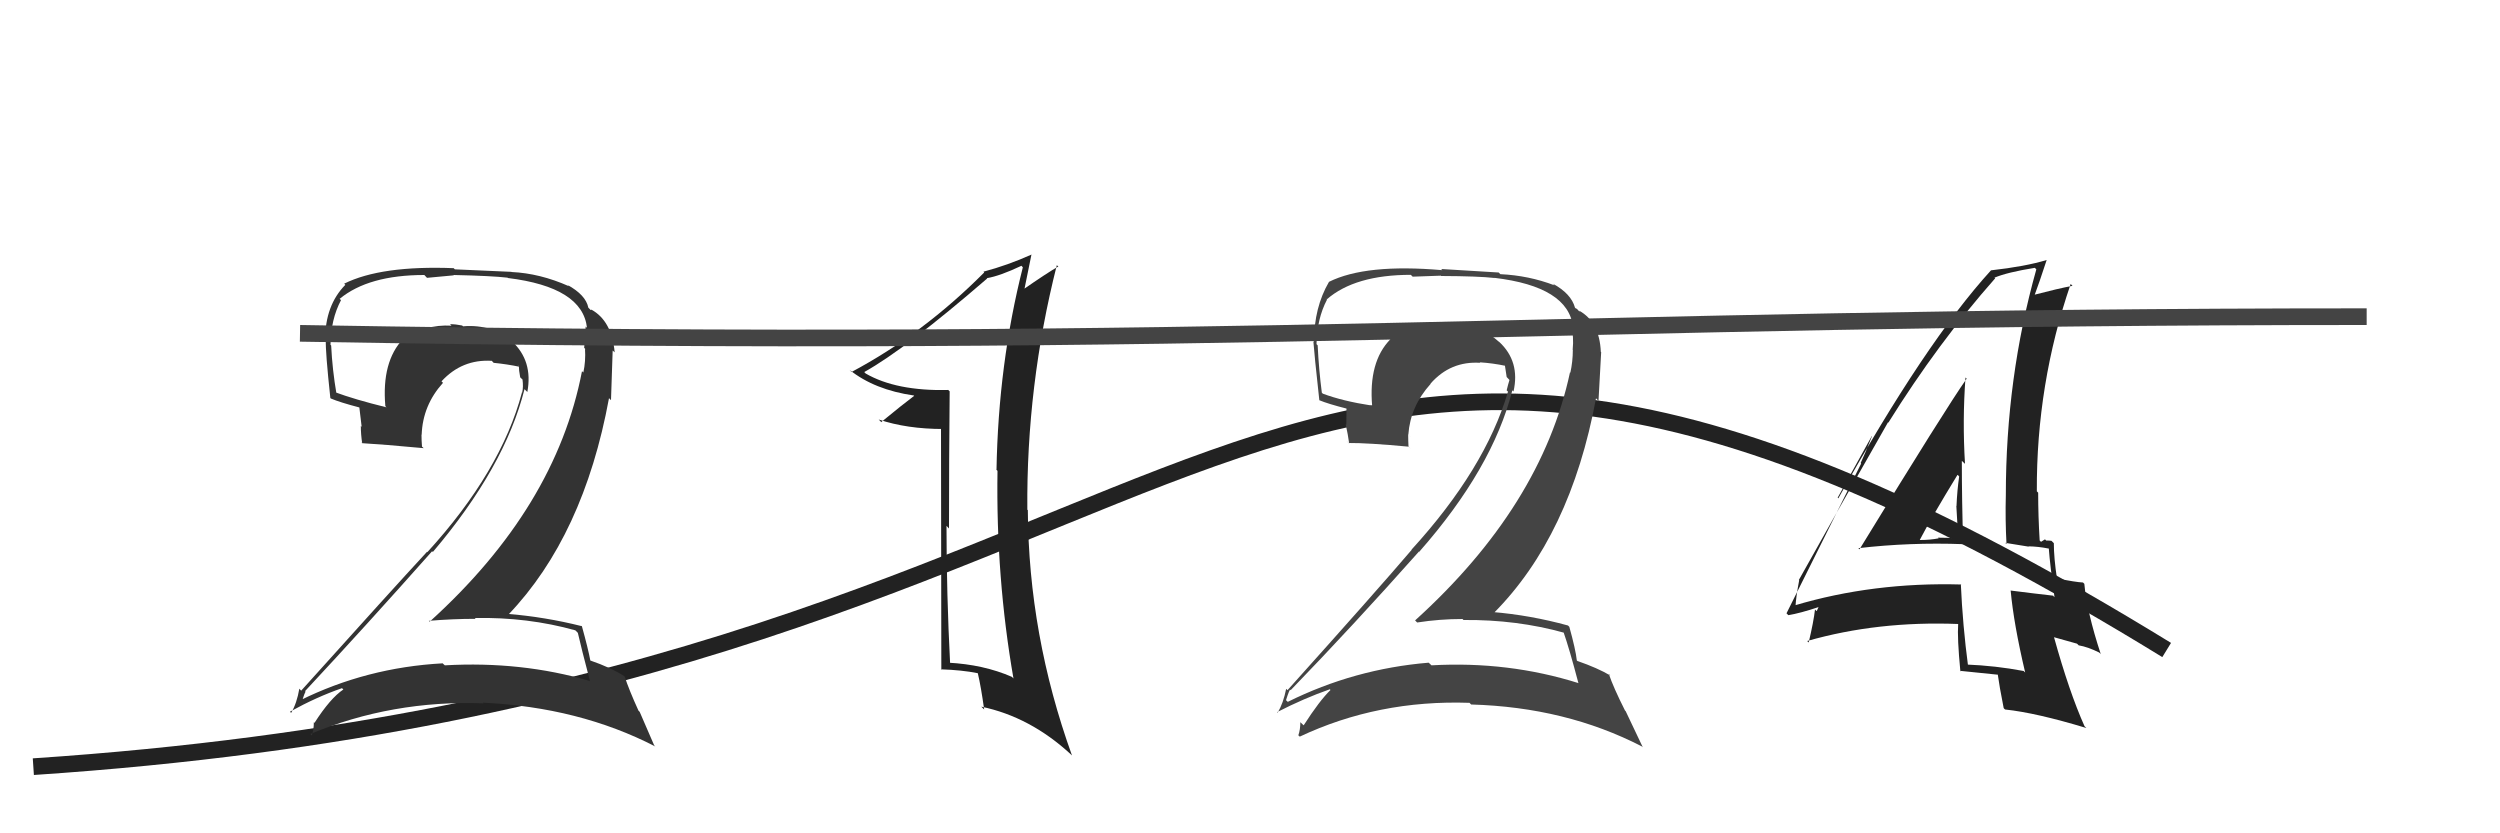<svg xmlns="http://www.w3.org/2000/svg" width="150" height="50" viewBox="0,0,150,50"><path d="M2 46 C77 41,73 4,130 39" stroke="#222" fill="none"/><path fill="#222" d="M111.63 33.02L111.48 32.87L111.50 32.89Q114.61 32.53 117.80 32.65L117.78 32.62L117.79 32.64Q117.71 30.04 117.71 27.65L117.91 27.84L117.90 27.83Q117.74 25.20 117.93 22.65L117.98 22.70L118.00 22.72Q116.79 24.43 111.57 32.96ZM121.44 40.28L121.50 40.34L121.42 40.26Q119.73 39.94 117.95 39.87L118.03 39.95L118.09 40.01Q117.76 37.52 117.65 35.04L117.79 35.18L117.68 35.07Q112.39 34.92 107.66 36.33L107.71 36.37L107.73 36.39Q107.76 35.81 107.95 34.82L107.97 34.84L107.93 34.80Q109.70 31.62 113.28 25.34L113.40 25.46L113.30 25.36Q116.28 20.58 119.71 16.70L119.59 16.58L119.67 16.66Q120.42 16.34 122.09 16.07L122.28 16.26L122.18 16.16Q120.35 22.67 120.35 29.71L120.35 29.71L120.35 29.71Q120.31 31.16 120.39 32.64L120.31 32.57L121.73 32.80L121.71 32.78Q122.29 32.79 122.90 32.91L122.88 32.88L122.93 32.93Q123.00 33.89 123.27 35.83L123.21 35.77L123.19 35.74Q122.11 35.62 120.62 35.43L120.63 35.43L120.64 35.44Q120.82 37.42 121.51 40.35ZM123.07 32.43L123.22 32.58L123.09 32.45Q122.96 32.43 122.77 32.43L122.70 32.36L122.46 32.51L122.38 32.43Q122.29 30.97 122.29 29.56L122.32 29.59L122.21 29.48Q122.18 23.05 124.24 17.04L124.30 17.10L124.35 17.15Q123.49 17.31 122.04 17.69L122.16 17.81L122.07 17.72Q122.34 17.01 122.80 15.60L122.90 15.70L122.80 15.60Q121.52 15.99 119.46 16.22L119.46 16.22L119.46 16.22Q115.52 20.54 110.30 29.90L110.26 29.86L112.31 26.16L112.32 26.17Q111.91 27.21 111.64 27.78L111.67 27.81L107.19 36.80L107.30 36.91Q107.99 36.80 109.13 36.42L109.12 36.41L109.00 36.67L108.90 36.57Q108.82 37.29 108.52 38.55L108.54 38.57L108.43 38.46Q112.66 37.25 117.50 37.44L117.37 37.32L117.49 37.43Q117.43 38.28 117.62 40.26L117.71 40.36L117.60 40.25Q118.79 40.37 119.85 40.48L119.82 40.45L119.87 40.49Q119.95 41.11 120.22 42.48L120.26 42.53L120.31 42.57Q122.18 42.77 125.18 43.68L125.14 43.64L125.07 43.57Q124.15 41.51 123.24 38.23L123.23 38.23L124.62 38.62L124.72 38.72Q125.26 38.81 125.95 39.15L126.05 39.25L126.05 39.26Q125.21 36.70 125.06 35.03L125.09 35.06L124.98 34.95Q124.54 34.93 123.40 34.70L123.39 34.69L123.42 34.73Q123.23 33.47 123.23 32.59ZM115.14 32.34L115.21 32.41L115.19 32.39Q115.89 31.04 117.45 28.49L117.50 28.53L117.55 28.59Q117.43 29.41 117.39 30.36L117.39 30.37L117.38 30.35Q117.45 31.41 117.48 32.36L117.46 32.34L117.42 32.30Q116.85 32.26 116.28 32.26L116.39 32.37L116.32 32.30Q115.81 32.40 115.20 32.40Z"/><path fill="#333" d="M34.69 37.99L34.64 37.94L34.67 37.97Q34.87 38.85 35.40 40.87L35.37 40.84L35.39 40.86Q31.29 39.66 26.69 39.92L26.60 39.84L26.56 39.80Q21.98 40.05 17.99 42.03L18.05 42.10L18.10 42.15Q18.31 41.44 18.35 41.52L18.24 41.41L18.30 41.47Q22.01 37.49 25.93 33.07L25.90 33.04L25.97 33.12Q30.29 28.03 31.47 23.35L31.51 23.39L31.64 23.52Q31.99 21.66 30.72 20.48L30.77 20.53L30.80 20.56Q29.57 19.43 27.78 19.58L27.73 19.53L27.73 19.53Q27.34 19.45 27.00 19.45L26.99 19.44L27.09 19.54Q25.48 19.45 24.22 20.37L24.21 20.36L24.19 20.33Q22.89 21.70 23.12 24.36L23.10 24.35L23.19 24.44Q21.28 23.97 20.07 23.52L20.06 23.51L20.19 23.64Q19.94 22.18 19.87 20.73L19.79 20.65L19.83 20.69Q19.85 19.16 20.46 18.01L20.45 18.00L20.38 17.93Q22.11 16.50 25.46 16.50L25.62 16.67L27.23 16.52L27.21 16.50Q29.50 16.55 30.45 16.66L30.44 16.64L30.47 16.68Q34.95 17.23 35.22 19.67L35.22 19.67L35.14 19.59Q35.12 20.07 35.05 20.87L35.20 21.02L35.10 20.93Q35.15 21.67 35.00 22.35L35.04 22.39L34.92 22.27Q33.35 30.45 25.78 37.30L25.79 37.31L25.73 37.25Q27.16 37.13 28.53 37.13L28.54 37.13L28.49 37.08Q31.66 37.02 34.52 37.82ZM34.05 17.10L34.05 17.09L34.13 17.17Q32.40 16.40 30.69 16.32L30.68 16.31L27.29 16.16L27.22 16.09Q22.86 15.92 20.65 17.02L20.54 16.91L20.72 17.09Q19.51 18.32 19.51 20.37L19.58 20.45L19.55 20.41Q19.52 21.07 19.82 23.88L19.85 23.91L19.85 23.91Q20.39 24.14 21.57 24.45L21.56 24.44L21.70 25.61L21.65 25.56Q21.65 26.06 21.73 26.59L21.65 26.51L21.72 26.59Q22.95 26.66 25.42 26.89L25.35 26.82L25.32 26.80Q25.29 26.42 25.29 26.08L25.28 26.06L25.30 26.09Q25.36 24.32 26.58 22.97L26.50 22.89L26.49 22.88Q27.72 21.54 29.51 21.65L29.58 21.73L29.62 21.77Q30.43 21.85 31.19 22.01L31.04 21.86L31.13 21.94Q31.13 22.21 31.21 22.63L31.22 22.65L31.35 22.77Q31.41 23.21 31.33 23.56L31.29 23.51L31.32 23.54Q30.06 28.29 25.64 33.13L25.62 33.10L25.62 33.11Q23.52 35.38 18.07 41.44L17.91 41.27L17.96 41.32Q17.81 42.20 17.47 42.77L17.46 42.77L17.40 42.70Q18.99 41.82 20.52 41.29L20.66 41.43L20.60 41.37Q19.82 41.89 18.87 43.37L18.84 43.35L18.83 43.33Q18.83 43.79 18.71 44.13L18.73 44.14L18.62 44.04Q23.52 42.00 29.00 42.20L29.02 42.22L28.97 42.16Q34.75 42.43 39.32 44.79L39.25 44.72L38.38 42.71L38.31 42.64Q37.74 41.39 37.48 40.59L37.30 40.41L37.46 40.57Q36.64 40.05 35.42 39.63L35.48 39.69L35.42 39.63Q35.29 38.93 34.91 37.56L34.88 37.54L34.91 37.57Q32.73 37.02 30.44 36.83L30.47 36.86L30.50 36.88Q35.02 32.15 36.54 23.89L36.66 24.01L36.76 21.03L36.88 21.14Q36.71 19.26 35.49 18.58L35.49 18.58L35.46 18.59L35.49 18.61Q35.51 18.60 35.43 18.60L35.46 18.62L35.30 18.46Q35.15 17.70 34.04 17.09Z"/><path fill="#444" d="M93.76 37.86L93.79 37.89L93.80 37.89Q94.17 38.95 94.70 40.97L94.55 40.82L94.72 40.99Q90.50 39.66 85.89 39.92L85.72 39.76L85.73 39.76Q81.26 40.13 77.27 42.11L77.33 42.17L77.16 42.01Q77.38 41.32 77.42 41.39L77.59 41.56L77.44 41.41Q81.22 37.50 85.14 33.09L85.22 33.17L85.16 33.10Q89.56 28.10 90.74 23.42L90.74 23.42L90.81 23.49Q91.22 21.69 89.95 20.51L89.89 20.46L89.99 20.56Q88.61 19.27 86.82 19.43L86.83 19.44L86.83 19.43Q86.50 19.41 86.16 19.41L86.18 19.43L86.24 19.49Q84.59 19.36 83.33 20.27L83.44 20.38L83.42 20.36Q82.10 21.71 82.33 24.37L82.35 24.39L82.28 24.33Q80.58 24.07 79.37 23.62L79.30 23.55L79.31 23.56Q79.13 22.17 79.06 20.72L79.15 20.81L78.99 20.65Q79.02 19.12 79.62 17.98L79.52 17.87L79.61 17.96Q81.30 16.49 84.65 16.49L84.76 16.60L86.45 16.54L86.47 16.56Q88.73 16.57 89.68 16.68L89.70 16.70L89.66 16.67Q94.11 17.20 94.38 19.63L94.28 19.54L94.27 19.53Q94.44 20.19 94.36 20.99L94.39 21.01L94.37 21.00Q94.37 21.68 94.22 22.37L94.23 22.38L94.20 22.34Q92.48 30.37 84.90 37.23L84.90 37.22L85.03 37.35Q86.38 37.14 87.75 37.14L87.76 37.15L87.81 37.20Q91.01 37.17 93.87 37.97ZM93.16 17.01L93.20 17.05L93.27 17.12Q91.73 16.53 90.02 16.45L89.92 16.35L86.47 16.14L86.54 16.21Q81.95 15.81 79.74 16.91L79.75 16.92L79.74 16.91Q78.84 18.45 78.84 20.51L78.76 20.42L78.80 20.46Q78.85 21.20 79.16 24.02L79.08 23.94L79.15 24.01Q79.67 24.23 80.85 24.53L80.79 24.47L80.78 25.49L80.74 25.45Q80.88 26.08 80.95 26.61L80.78 26.44L80.91 26.58Q82.05 26.57 84.52 26.80L84.64 26.92L84.51 26.78Q84.49 26.42 84.49 26.07L84.65 26.23L84.50 26.08Q84.62 24.38 85.84 23.03L85.81 23.00L85.83 23.02Q87.03 21.65 88.82 21.77L88.76 21.71L88.80 21.74Q89.57 21.79 90.33 21.95L90.27 21.89L90.29 21.90Q90.33 22.21 90.40 22.62L90.57 22.80L90.57 22.79Q90.48 23.08 90.40 23.42L90.46 23.48L90.48 23.50Q89.11 28.14 84.69 32.98L84.71 33.00L84.70 32.99Q82.69 35.35 77.25 41.41L77.16 41.32L77.17 41.33Q77.00 42.19 76.66 42.76L76.63 42.73L76.62 42.73Q78.26 41.89 79.78 41.36L79.75 41.32L79.83 41.40Q79.17 42.04 78.22 43.52L78.07 43.38L78.02 43.33Q78.02 43.78 77.90 44.12L77.97 44.18L77.98 44.20Q82.69 41.98 88.17 42.17L88.34 42.34L88.27 42.27Q93.95 42.43 98.52 44.79L98.57 44.84L97.54 42.67L97.50 42.63Q96.80 41.24 96.53 40.44L96.59 40.50L96.62 40.53Q95.86 40.08 94.65 39.66L94.66 39.67L94.61 39.63Q94.54 38.98 94.16 37.61L94.15 37.60L94.08 37.53Q91.83 36.91 89.54 36.72L89.58 36.76L89.61 36.80Q94.23 32.16 95.76 23.90L95.91 24.05L96.07 21.13L96.05 21.11Q95.97 19.32 94.75 18.64L94.75 18.63L94.78 18.70L94.77 18.70Q94.61 18.50 94.54 18.50L94.62 18.58L94.50 18.46Q94.27 17.62 93.17 17.02Z"/><path fill="#222" d="M56.82 23.33L56.88 23.39L56.89 23.40Q53.77 23.47 51.94 22.41L51.87 22.34L51.86 22.32Q54.35 20.93 59.23 16.71L59.19 16.67L59.21 16.69Q59.99 16.56 61.28 15.95L61.29 15.95L61.37 16.04Q59.90 21.84 59.79 28.20L59.76 28.16L59.85 28.25Q59.75 34.63 60.81 40.72L60.81 40.71L60.71 40.61Q59.01 39.87 56.88 39.76L56.91 39.79L57.01 39.88Q56.79 35.63 56.79 31.55L56.81 31.57L56.94 31.71Q56.94 27.59 56.98 23.48ZM56.46 25.60L56.48 40.19L56.45 40.16Q57.71 40.20 58.66 40.39L58.59 40.32L58.67 40.40Q58.86 41.20 59.05 42.57L59.01 42.53L58.88 42.40Q61.81 43.01 64.25 45.26L64.23 45.24L64.32 45.33Q61.71 38.08 61.67 30.61L61.69 30.63L61.64 30.58Q61.58 23.14 63.41 15.91L63.54 16.04L63.50 15.99Q62.89 16.33 61.29 17.44L61.45 17.60L61.42 17.57Q61.58 16.78 61.89 15.26L61.93 15.30L61.90 15.27Q60.45 15.92 59.01 16.30L59.03 16.32L59.05 16.35Q55.39 20.03 51.09 22.32L51.03 22.25L50.97 22.19Q52.47 23.39 54.83 23.73L54.80 23.70L54.85 23.75Q54.17 24.26 52.88 25.32L52.90 25.35L52.72 25.17Q54.41 25.74 56.61 25.74L56.47 25.60Z"/><path d="M18 20 C76 21,93 19,142 19" stroke="#444" fill="none"/></svg>